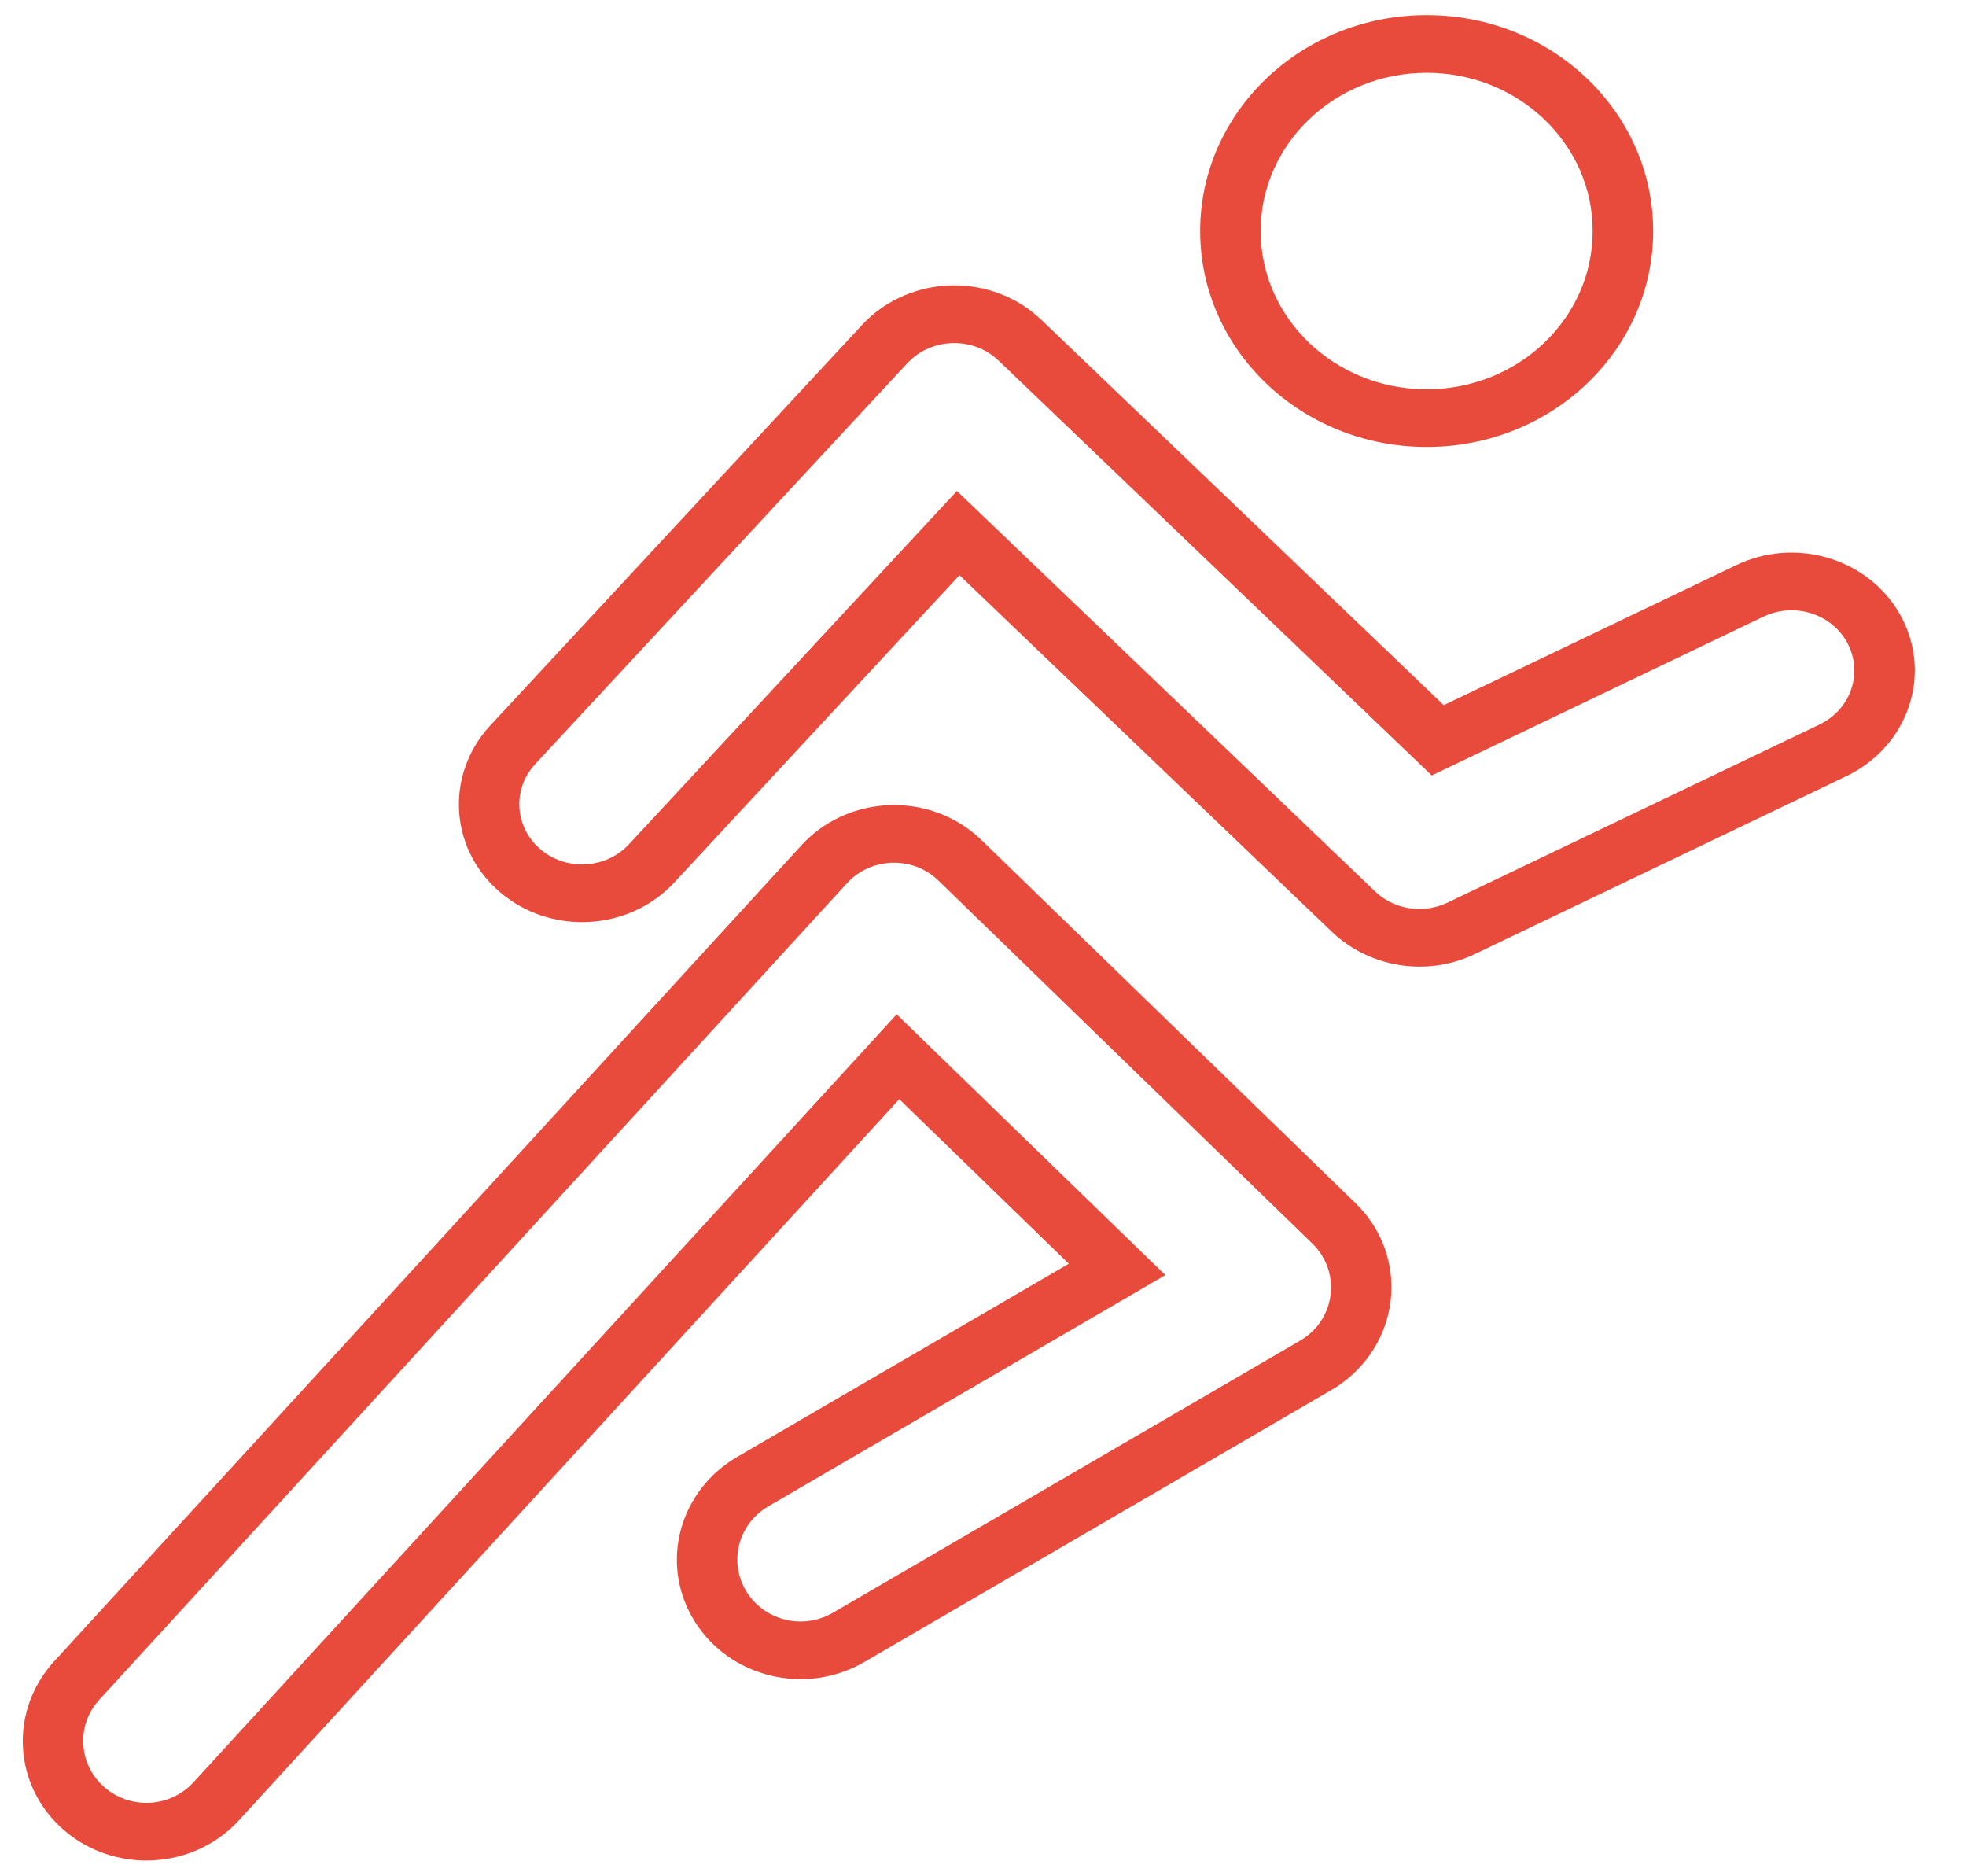 <svg width="65" height="62" viewBox="0 0 65 62" fill="none" xmlns="http://www.w3.org/2000/svg">
<path d="M26.495 27.943C27.948 26.357 30.423 26.17 32.108 27.473L32.297 27.628L32.456 27.774L44.814 39.768C46.565 41.467 46.348 44.249 44.392 45.699L44.215 45.824L44.027 45.94L28.579 54.935C26.637 56.066 24.117 55.454 22.957 53.577C21.885 51.844 22.343 49.622 24.003 48.399L24.179 48.276L24.357 48.166L35.337 41.772L29.732 36.333L7.902 60.166C6.498 61.7 4.137 61.928 2.454 60.758L2.282 60.632L2.116 60.495C0.563 59.156 0.31 56.916 1.499 55.271L1.632 55.097L1.777 54.929L26.495 27.943ZM30.934 29.023C30.121 28.324 28.898 28.355 28.12 29.077L28.001 29.197L3.304 56.16L3.198 56.282C2.513 57.132 2.625 58.363 3.458 59.082C4.276 59.787 5.5 59.755 6.277 59.033L6.396 58.913L29.646 33.529L38.529 42.148L25.424 49.778L25.295 49.858C24.378 50.465 24.102 51.675 24.68 52.61C25.248 53.529 26.436 53.853 27.4 53.381L27.536 53.309L42.959 44.329L43.096 44.244C44.13 43.556 44.309 42.136 43.499 41.22L43.387 41.103L31.05 29.13L30.934 29.023ZM28.5 10.742C29.945 9.187 32.396 9 34.074 10.27L34.268 10.427L34.432 10.575L47.733 23.309L57.407 18.679C59.296 17.775 61.567 18.405 62.673 20.075L62.78 20.246L62.878 20.423C63.811 22.209 63.178 24.367 61.426 25.448L61.241 25.556L61.056 25.65L48.752 31.54C47.33 32.221 45.633 32.045 44.379 31.094L44.211 30.96L44.044 30.809L31.722 19.013L22.293 29.17C20.897 30.674 18.557 30.9 16.883 29.759L16.706 29.632L16.535 29.494C14.982 28.172 14.728 25.957 15.919 24.331L16.052 24.159L16.197 23.994L28.5 10.742ZM32.787 11.731C31.983 11.156 30.855 11.218 30.123 11.882L29.998 12.005L17.715 25.235L17.61 25.355C16.935 26.179 17.045 27.372 17.867 28.072C18.681 28.764 19.903 28.732 20.677 28.024L20.795 27.907L31.637 16.229L45.439 29.443L45.559 29.552C46.149 30.049 46.98 30.181 47.702 29.902L47.855 29.837L60.133 23.96L60.267 23.891C61.217 23.368 61.582 22.218 61.088 21.272C60.598 20.334 59.441 19.93 58.446 20.321L58.305 20.382L47.337 25.633L33.037 11.941L32.911 11.828L32.787 11.731ZM47.169 0.499C51.304 0.499 54.657 3.695 54.657 7.637C54.657 11.579 51.304 14.774 47.169 14.774C43.033 14.774 39.68 11.579 39.68 7.637C39.68 3.695 43.033 0.499 47.169 0.499ZM47.169 2.406C44.138 2.406 41.68 4.748 41.68 7.637C41.68 10.526 44.138 12.868 47.169 12.868C50.2 12.868 52.657 10.526 52.657 7.637C52.657 4.748 50.2 2.406 47.169 2.406Z" fill="#E84B3C"/>
</svg>
